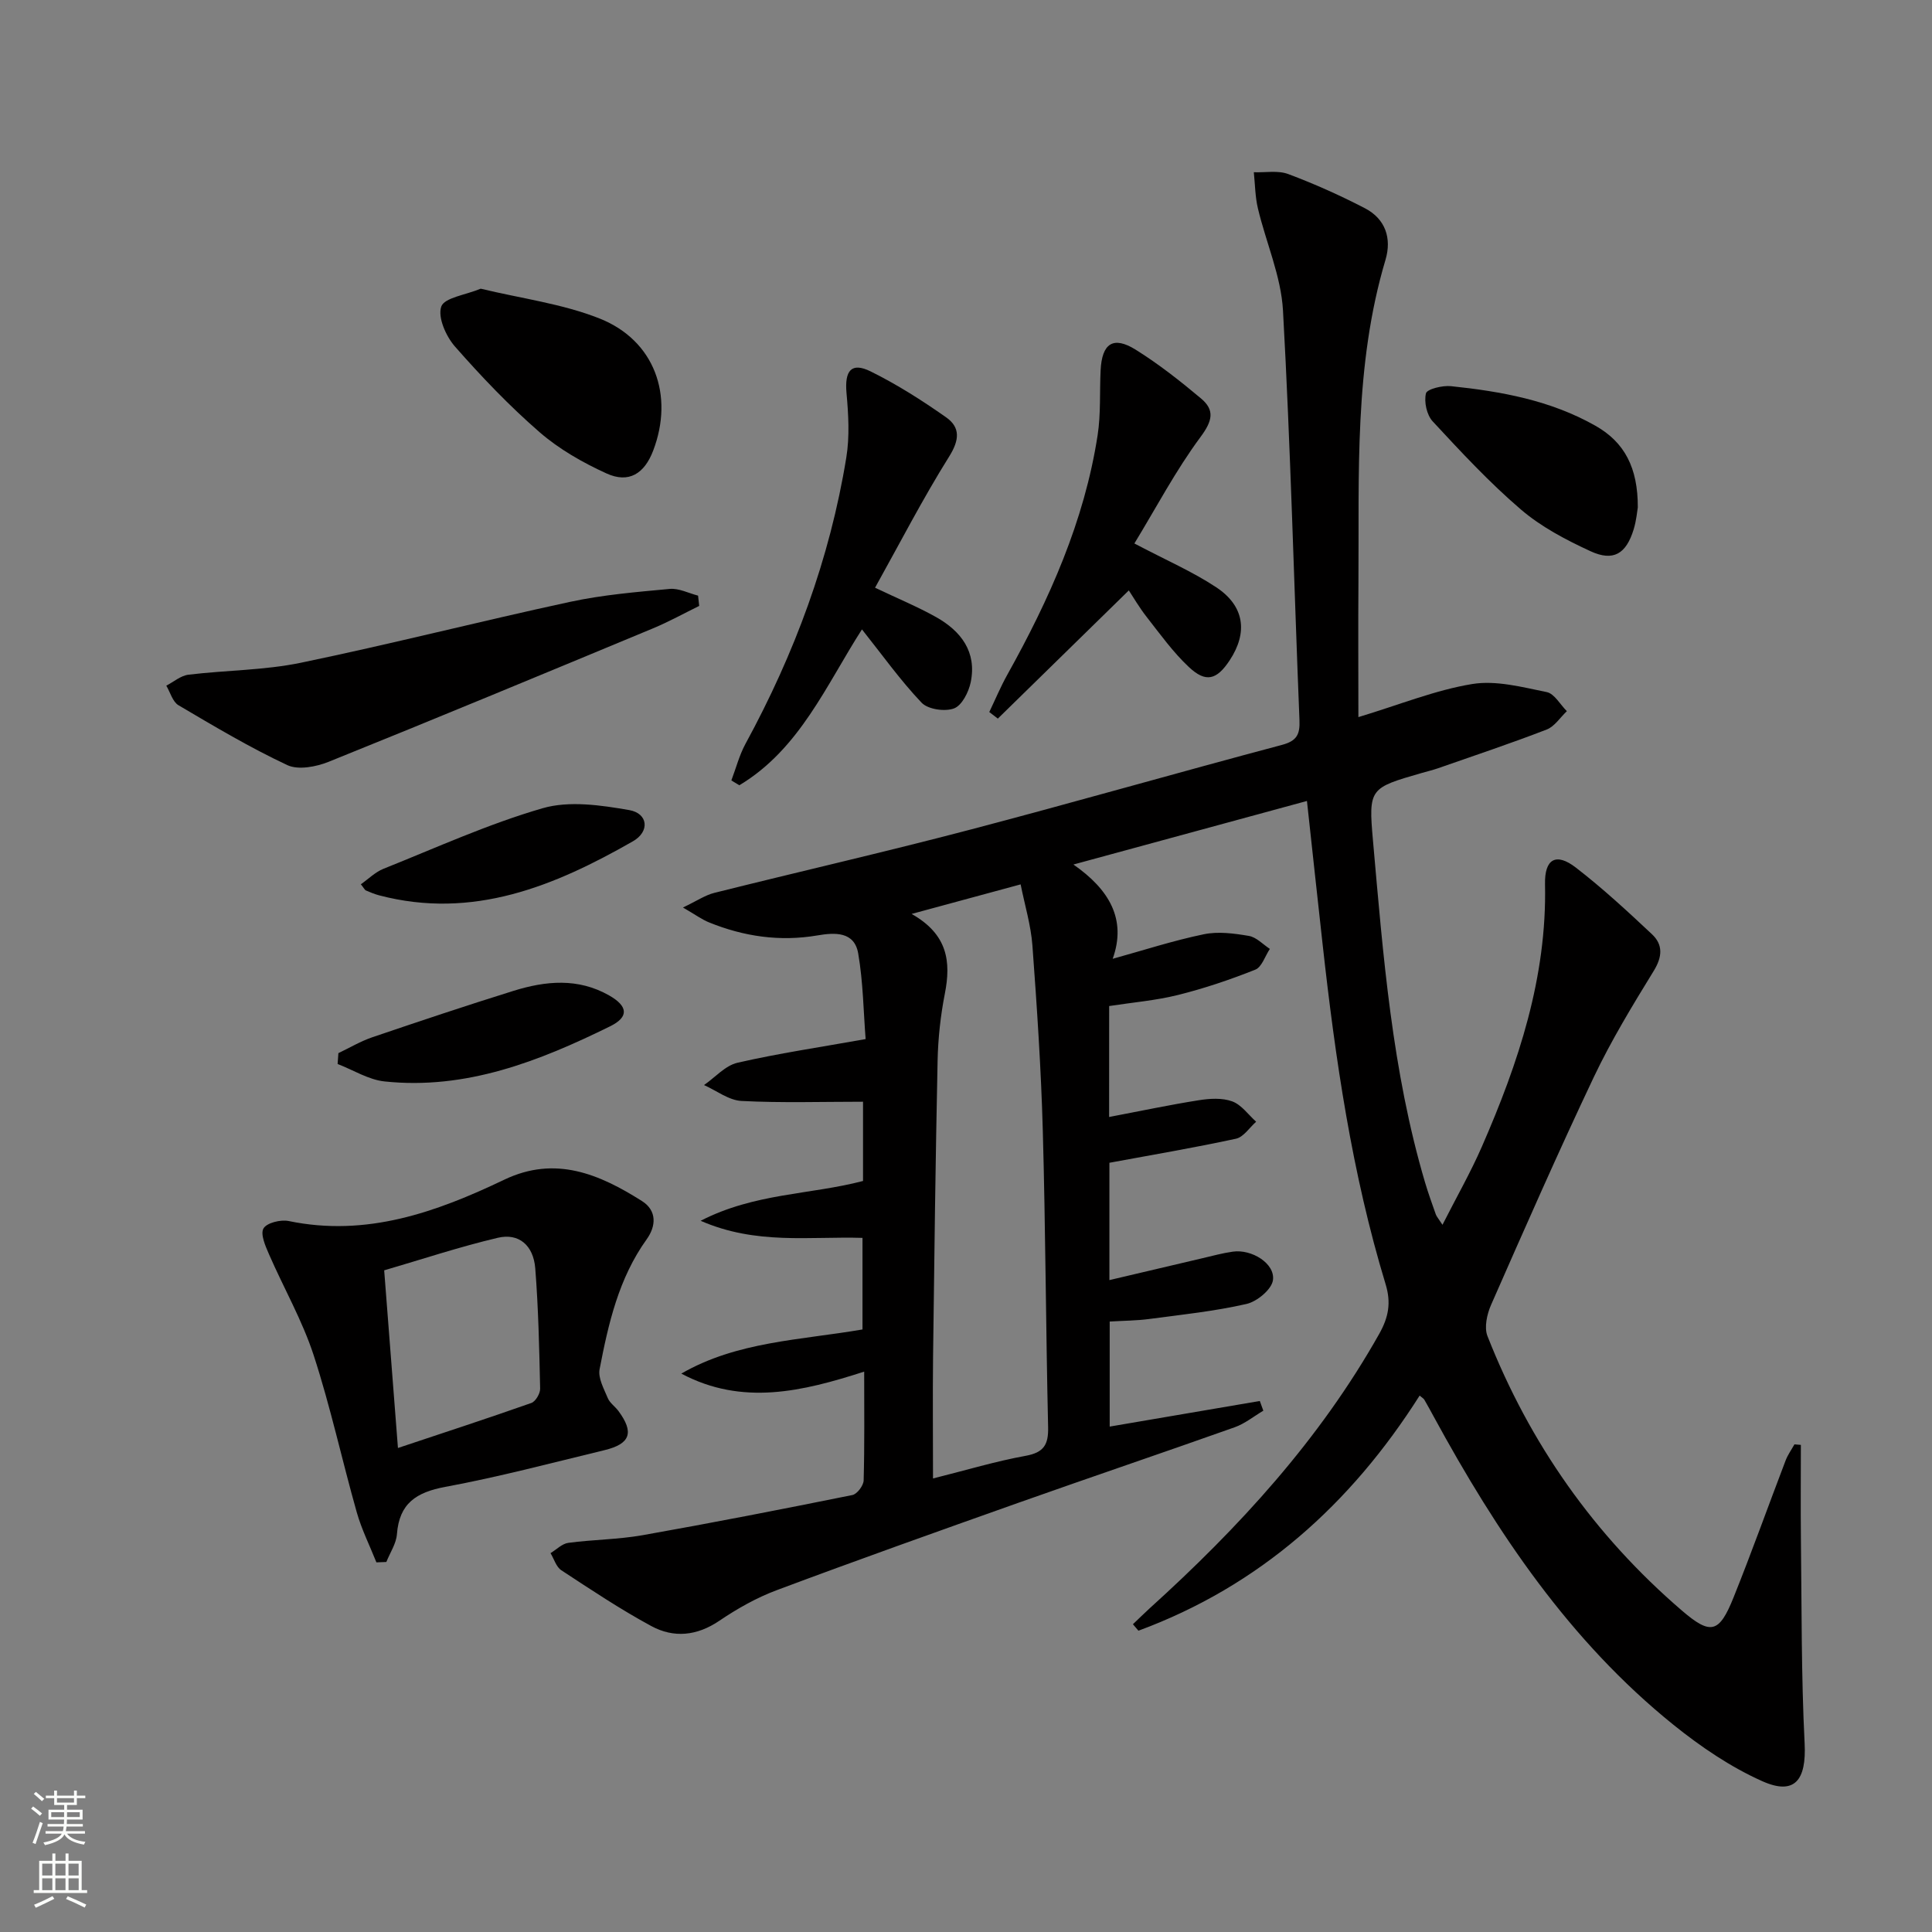 <svg enable-background="new 0 0 400 400" viewBox="0 0 400 400" xmlns="http://www.w3.org/2000/svg"><rect x="0" y="0" width="400" height="400" fill="#808080" stroke="none"/><g fill="#010000"><path d="m229.63 231.26c6.58-1.25 12.55-2.52 18.58-3.47 2.26-.36 4.84-.52 6.91.24 1.91.7 3.32 2.75 4.95 4.21-1.38 1.22-2.6 3.18-4.18 3.52-8.58 1.86-17.24 3.32-26.2 4.98v24.29c6.53-1.54 12.87-3.03 19.22-4.52 2.1-.49 4.2-1.07 6.33-1.37 3.92-.56 8.8 2.47 8.31 5.91-.27 1.92-3.3 4.43-5.48 4.92-6.6 1.51-13.4 2.22-20.13 3.11-2.6.35-5.25.35-8.19.53v21.75c10.44-1.78 20.76-3.54 31.08-5.3.24.67.49 1.34.73 2.01-1.97 1.16-3.82 2.68-5.93 3.43-14.87 5.28-29.81 10.33-44.68 15.6-16.75 5.94-33.49 11.9-50.14 18.13-4.17 1.56-8.17 3.82-11.86 6.32-4.65 3.16-9.46 3.63-14.12 1.1-6.41-3.47-12.51-7.54-18.62-11.55-1.06-.7-1.5-2.33-2.23-3.54 1.23-.74 2.39-1.96 3.69-2.13 5.1-.68 10.3-.69 15.35-1.58 14.52-2.57 29-5.4 43.46-8.32.98-.2 2.3-1.96 2.33-3.03.2-7.32.11-14.64.11-22.52-12.75 4.11-25.22 7.13-37.86.41 11.52-6.66 24.59-6.92 37.51-9.14 0-6.21 0-12.42 0-18.96-10.95-.34-22.01 1.49-33.51-3.54 11.19-5.76 22.7-5.38 33.62-8.24 0-5.64 0-11.25 0-16.41-8.48 0-16.84.27-25.17-.16-2.63-.14-5.17-2.14-7.75-3.29 2.3-1.59 4.4-4.04 6.93-4.62 8.4-1.93 16.95-3.19 26.53-4.9-.45-5.66-.51-11.78-1.54-17.74-.79-4.56-4.84-4.34-8.45-3.72-7.77 1.32-15.23.23-22.46-2.71-1.46-.59-2.77-1.57-5.37-3.07 2.9-1.38 4.6-2.56 6.49-3.03 17.54-4.39 35.18-8.42 52.67-13.01 21.66-5.68 43.19-11.87 64.83-17.62 3.14-.83 3.77-2.21 3.65-5.14-1.14-28.26-1.84-56.55-3.41-84.78-.39-7.12-3.51-14.07-5.19-21.15-.58-2.43-.59-5-.85-7.5 2.39.09 5-.42 7.13.38 5.42 2.03 10.74 4.41 15.88 7.08 4.23 2.2 5.58 6.21 4.25 10.68-6.53 21.9-5.43 44.42-5.6 66.83-.07 9.12-.01 18.25-.01 27.84 8.67-2.62 15.98-5.61 23.57-6.85 4.94-.81 10.34.64 15.42 1.67 1.59.32 2.79 2.58 4.17 3.95-1.38 1.3-2.54 3.17-4.17 3.8-7.42 2.87-14.98 5.39-22.5 8.02-1.1.38-2.23.65-3.35.97-10.77 3.11-11.09 3.14-10.12 14.01 2.11 23.82 3.95 47.7 10.79 70.8.66 2.22 1.45 4.41 2.22 6.59.16.44.51.81 1.38 2.15 2.92-5.76 5.84-10.86 8.17-16.21 7.56-17.31 13.47-35.03 13.06-54.31-.11-5.25 2.29-6.6 6.39-3.43 5.51 4.25 10.66 9.01 15.74 13.78 2.32 2.17 2.18 4.67.38 7.6-4.4 7.16-8.79 14.38-12.39 21.95-7.4 15.6-14.35 31.42-21.3 47.22-.84 1.92-1.44 4.64-.74 6.43 8.74 22.23 22.13 41.27 40.27 56.85 5.98 5.14 7.72 4.65 10.68-2.72 3.77-9.38 7.17-18.91 10.78-28.36.45-1.18 1.21-2.23 1.83-3.34.44.04.89.07 1.33.11 0 6.5-.06 13 .01 19.5.17 14.11.06 28.23.77 42.32.38 7.55-2.03 10.81-8.76 7.81-6.57-2.93-12.75-7.13-18.39-11.67-21.52-17.34-36.58-39.82-49.64-63.81-.64-1.17-1.27-2.34-1.94-3.49-.15-.26-.47-.43-.98-.87-14.29 22.54-33.19 39.44-58.22 48.68-.38-.45-.76-.89-1.14-1.34 1.15-1.09 2.28-2.21 3.45-3.28 18.49-16.73 35.21-34.92 47.54-56.83 1.93-3.43 2.5-6.43 1.33-10.27-6.98-22.97-10.42-46.63-13.05-70.42-1.08-9.72-2.13-19.45-3.24-29.65-15.88 4.32-31.5 8.57-48.35 13.16 7.43 5.17 11.05 11.36 8.13 19.52 6.42-1.78 12.57-3.78 18.86-5.08 2.97-.62 6.27-.18 9.33.34 1.56.26 2.91 1.75 4.35 2.69-.99 1.48-1.66 3.76-3.02 4.3-5.19 2.07-10.53 3.87-15.96 5.23-4.62 1.15-9.42 1.55-14.29 2.3-.01 7.81-.01 15.26-.01 22.97zm-36.46 74.84c6.98-1.75 13.02-3.57 19.19-4.69 3.77-.69 4.73-2.32 4.64-5.96-.47-20.46-.53-40.92-1.1-61.38-.35-12.78-1.21-25.56-2.15-38.32-.31-4.17-1.56-8.26-2.44-12.65-7.78 2.11-14.67 3.98-22.57 6.12 7.49 4.23 8.18 9.89 6.88 16.51-.89 4.54-1.4 9.22-1.5 13.85-.43 20.45-.69 40.91-.94 61.37-.09 8.15-.01 16.29-.01 25.15z"/><path d="m77.93 323.47c-1.37-3.44-3.05-6.79-4.06-10.34-3.07-10.84-5.45-21.89-8.94-32.58-2.35-7.18-6.18-13.86-9.22-20.83-.75-1.72-1.84-4.19-1.16-5.38.67-1.17 3.56-1.88 5.21-1.54 16.12 3.35 30.54-1.82 44.65-8.56 10.58-5.06 19.71-1.14 28.51 4.43 3.15 2 2.9 5.22.97 7.91-5.8 8.07-7.93 17.46-9.75 26.9-.35 1.83.89 4.05 1.69 5.97.42 1.02 1.52 1.75 2.21 2.68 3.28 4.44 2.49 6.81-2.89 8.11-10.96 2.65-21.88 5.55-32.95 7.6-6.02 1.12-9.54 3.42-10.02 9.8-.15 1.96-1.43 3.83-2.19 5.75-.69.03-1.38.06-2.06.08zm4.46-23.68c9.5-3.17 18.6-6.14 27.62-9.32.88-.31 1.84-1.96 1.82-2.96-.18-8.31-.36-16.63-1.01-24.91-.38-4.78-3.41-7.36-7.75-6.33-7.98 1.88-15.78 4.48-23.53 6.74.99 12.81 1.9 24.56 2.85 36.78z"/><path d="m144.76 125.45c-3.18 1.56-6.29 3.28-9.55 4.64-22.35 9.29-44.71 18.58-67.16 27.63-2.59 1.04-6.29 1.75-8.56.69-7.75-3.63-15.15-8.04-22.54-12.4-1.21-.72-1.7-2.67-2.52-4.05 1.53-.79 2.99-2.08 4.59-2.27 7.74-.94 15.66-.9 23.25-2.47 18.65-3.86 37.12-8.59 55.75-12.61 6.76-1.46 13.73-2.04 20.63-2.68 1.9-.18 3.92.89 5.88 1.39.07.71.15 1.42.23 2.13z"/><path d="m151.42 161.58c.96-2.53 1.64-5.21 2.92-7.57 10.15-18.65 17.47-38.31 20.88-59.29.71-4.34.44-8.93.04-13.35-.41-4.63.99-6.45 5-4.47 5.45 2.69 10.64 6 15.62 9.5 2.98 2.1 2.78 4.7.62 8.14-5.44 8.69-10.15 17.84-15.33 27.14 4.76 2.27 8.84 3.95 12.65 6.09 5.16 2.9 8.44 7.2 7.16 13.46-.42 2.05-1.82 4.83-3.46 5.44-1.9.71-5.4.2-6.72-1.19-4.4-4.63-8.14-9.89-12.34-15.17-7.35 11.43-12.9 24.8-25.39 32.27-.54-.33-1.1-.66-1.65-1z"/><path d="m234.86 112.52c6.52 3.44 12.04 5.82 16.96 9.08 5.86 3.88 6.56 9.36 2.78 15.1-2.69 4.08-4.94 4.71-8.47 1.39-3.24-3.04-5.89-6.73-8.65-10.26-1.63-2.07-2.96-4.38-3.77-5.59-9.02 8.82-18.07 17.68-27.12 26.54-.59-.45-1.18-.91-1.77-1.36 1.24-2.58 2.34-5.23 3.73-7.72 8.7-15.6 15.95-31.77 18.7-49.59.68-4.4.4-8.95.62-13.43.27-5.6 2.61-7.18 7.26-4.28 4.76 2.97 9.23 6.49 13.53 10.1 2.86 2.4 2.39 4.61-.08 7.94-5.17 6.97-9.24 14.74-13.72 22.08z"/><path d="m99.53 59.77c8.38 2.03 16.91 3.11 24.65 6.19 11.35 4.53 15.4 15.92 11.06 27.32-1.83 4.82-5.07 6.84-9.67 4.74-4.92-2.24-9.82-5.03-13.88-8.56-6.25-5.43-12.02-11.48-17.49-17.71-1.87-2.13-3.61-6.06-2.84-8.28.65-1.85 5.04-2.4 8.17-3.7z"/><path d="m339.09 105.05c-.12.66-.28 2.65-.85 4.53-1.56 5.1-4.2 6.73-8.95 4.54-5.07-2.34-10.2-5.03-14.4-8.63-6.52-5.58-12.41-11.93-18.26-18.24-1.24-1.33-1.83-4.05-1.4-5.81.22-.89 3.42-1.67 5.16-1.49 10.4 1.08 20.64 2.93 29.91 8.19 6.05 3.41 8.82 8.71 8.79 16.91z"/><path d="m74.71 183.08c1.57-1.1 2.98-2.52 4.67-3.2 10.93-4.37 21.72-9.29 32.98-12.55 5.51-1.59 12.06-.63 17.92.39 3.9.68 4.3 4.44.76 6.46-16.26 9.3-33.14 16.27-52.51 11.2-.94-.25-1.86-.62-2.75-1.01-.28-.12-.43-.5-1.07-1.29z"/><path d="m70.06 218.04c2.33-1.11 4.58-2.45 7-3.28 9.71-3.3 19.45-6.56 29.24-9.61 6.65-2.07 13.35-2.73 19.81.94 3.85 2.19 4.21 4.43.2 6.4-14.69 7.23-29.84 13.19-46.69 11.41-3.33-.35-6.48-2.37-9.72-3.61.06-.75.11-1.5.16-2.25z"/></g><path d="m6.44 374.46.42-.45c.65.47 1.27.95 1.85 1.44l-.45.49c-.65-.56-1.25-1.06-1.82-1.48m.93 7.33-.63-.26c.55-1.36 1.05-2.8 1.52-4.33.19.1.38.19.59.27-.46 1.29-.95 2.73-1.48 4.32m-.38-10.38.44-.42c.43.34 1.01.82 1.74 1.44l-.49.49c-.53-.51-1.09-1.01-1.69-1.51m2.5.35h1.72v-1.04h.59v1.04h3.52v-1.04h.59v1.04h1.75v.53h-1.75v1.42h-2.03v.97h3.22v2.03h-3.24c0 .35-.01.66-.03.93h3.32v.53h-3.37c-.03.27-.08.58-.15.94h3.96v.53h-3.71c.67.92 1.93 1.48 3.79 1.68-.13.24-.23.44-.29.59-2.13-.38-3.48-1.08-4.04-2.12-.43.97-1.77 1.72-4.03 2.23-.09-.19-.2-.37-.33-.55 2.1-.42 3.37-1.03 3.81-1.83h-3.36v-.53h3.58c.08-.29.13-.61.16-.94h-3.33v-.53h3.39c.02-.27.04-.58.04-.93h-3.23v-2.03h3.25v-.97h-2.07v-1.42h-1.73zm1.12 3.44v1h2.65c.01-.3.02-.44.01-.4v-.25-.35zm1.19-2h3.52v-.91h-3.52zm4.71 2h-2.63v.59c0 .15-.01.28-.01.4h2.64z" fill="#fbfcfa"/><path d="m13.56 383.74h.63v1.52h2.72v6.07h1.13v.6h-11.06v-.6h1.13v-6.07h2.73v-1.52h.63v1.52h2.1v-1.52zm-2.69 8.83.38.56c-1.24.63-2.53 1.25-3.85 1.85-.1-.21-.21-.42-.34-.63 1.36-.55 2.63-1.15 3.81-1.78m-2.13-4.27h2.1v-2.45h-2.1zm0 3.04h2.1v-2.46h-2.1zm2.72-3.04h2.1v-2.45h-2.1zm0 3.04h2.1v-2.46h-2.1zm6.07 3.6c-1.41-.71-2.7-1.3-3.86-1.78l.35-.56c1.45.62 2.75 1.19 3.84 1.72zm-1.25-9.09h-2.1v2.45h2.1zm-2.09 5.49h2.1v-2.46h-2.1z" fill="#fbfcfa"/></svg>